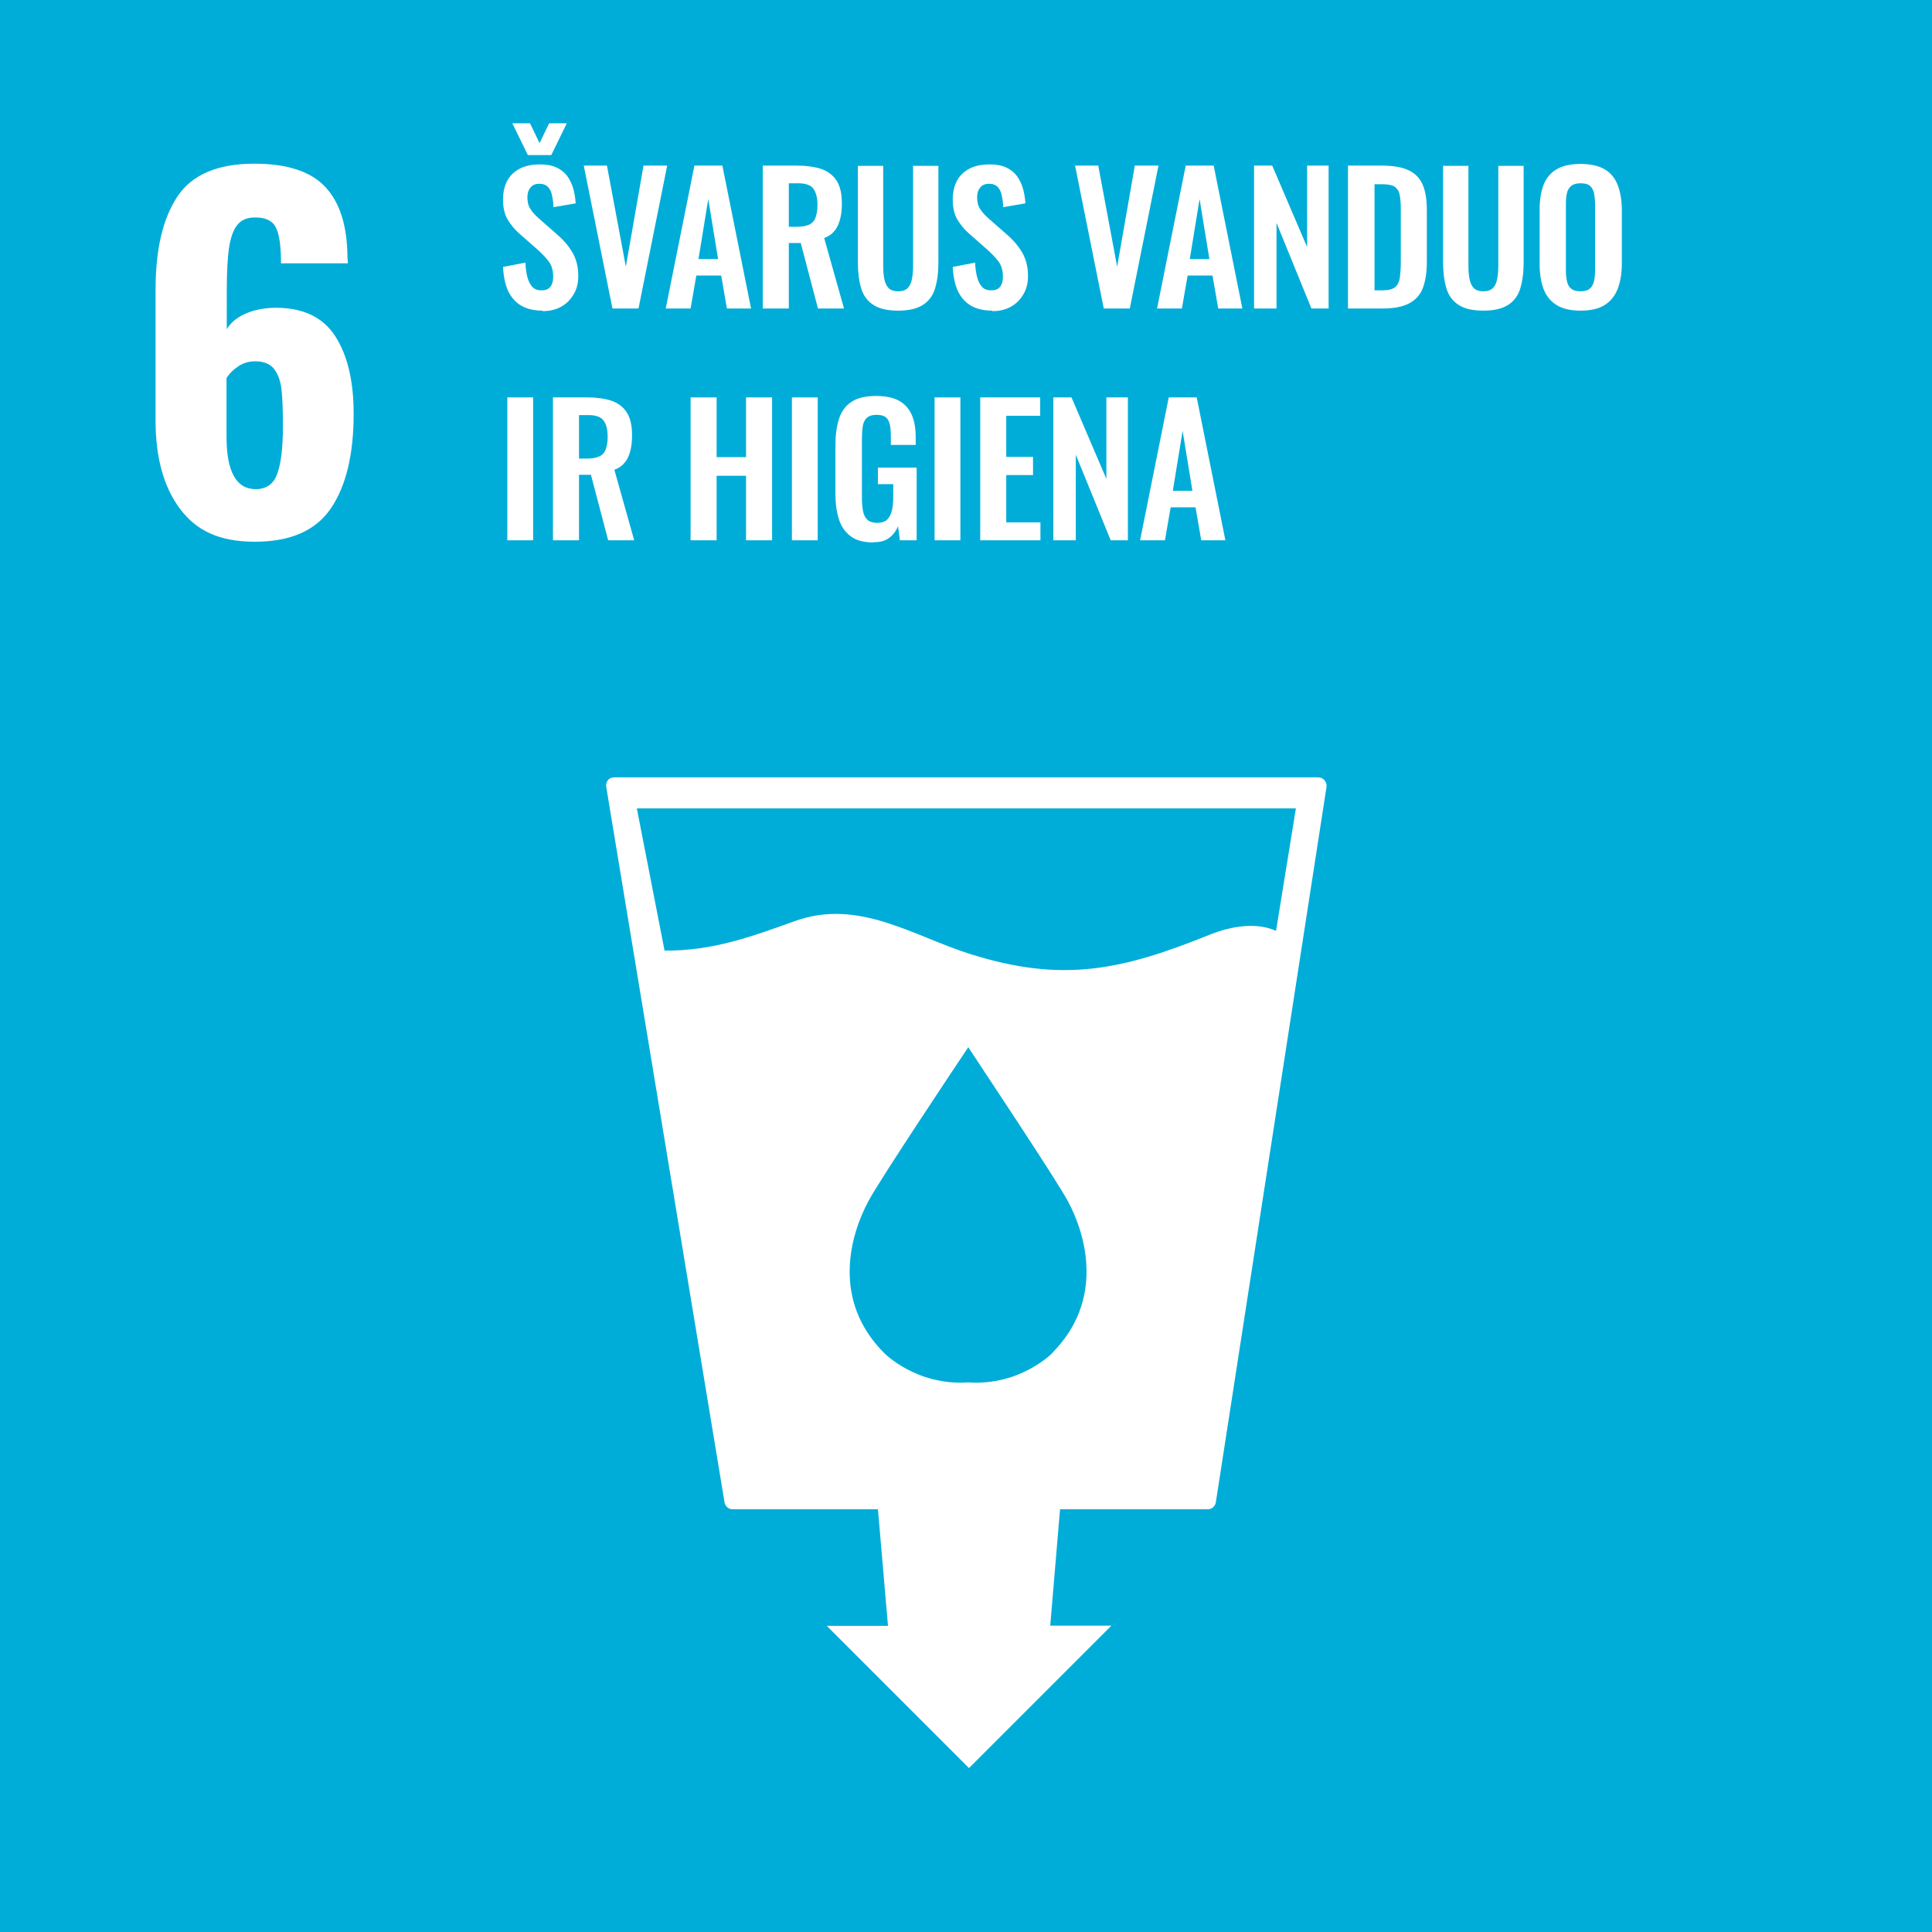 <?xml version="1.0" encoding="UTF-8"?>
<svg id="Layer_2" data-name="Layer 2" xmlns="http://www.w3.org/2000/svg" viewBox="0 0 80.85 80.85">
  <defs>
    <style>
      .cls-1 {
        fill: #fff;
      }

      .cls-2 {
        fill: #00add8;
      }
    </style>
  </defs>
  <g id="Layer_1-2" data-name="Layer 1">
    <g>
      <rect class="cls-2" width="80.85" height="80.85"/>
      <path class="cls-1" d="M7.53,21.29c-.68-.91-1.02-2.14-1.02-3.69v-5.48c0-1.67.3-2.97.91-3.89.61-.92,1.68-1.38,3.22-1.38,1.37,0,2.36.32,2.97.97.61.65.92,1.62.93,2.93l.02.27h-2.8c0-.71-.07-1.21-.21-1.49-.14-.29-.43-.43-.87-.43-.32,0-.56.09-.73.29-.17.19-.29.51-.36.95s-.1,1.07-.1,1.88v1.56c.16-.28.43-.5.8-.66.37-.16.79-.24,1.26-.24,1.14,0,1.97.4,2.48,1.19.51.79.77,1.87.77,3.25,0,1.7-.32,3.02-.95,3.95-.63.93-1.69,1.4-3.18,1.4s-2.45-.46-3.13-1.37M11.6,19.83c.16-.42.24-1.1.24-2.03,0-.65-.02-1.15-.06-1.5-.04-.35-.14-.64-.31-.86-.17-.21-.43-.32-.79-.32-.27,0-.5.07-.71.21-.21.14-.37.3-.49.49v2.46c0,1.46.41,2.19,1.22,2.19.44,0,.75-.21.9-.64"/>
      <path class="cls-1" d="M55.43,32.65c-.07-.07-.16-.12-.27-.12h-29.46c-.1,0-.2.04-.26.12-.06.08-.09.18-.07.28l4.95,29.94c.03.17.17.29.34.29h6.08l.42,4.88h-2.56s5.95,5.95,5.95,5.95l5.96-5.96h-2.56s.41-4.87.41-4.87h6.18c.17,0,.31-.12.34-.29l4.63-29.93c.02-.1-.01-.2-.08-.28M44.04,56.62s-1.34,1.38-3.52,1.23c-2.18.15-3.52-1.23-3.52-1.23-2.21-2.21-1.42-4.95-.65-6.37.47-.89,3.87-5.98,4.16-6.41v-.03s0,0,.01.02v-.02s.01.03.01.03c.28.43,3.68,5.53,4.15,6.41.77,1.42,1.55,4.16-.65,6.37M53.39,38.95c-.8-.35-1.81-.22-2.78.17-3.66,1.48-6.14,2.02-9.99.81-2.42-.76-4.69-2.35-7.37-1.38-1.78.64-3.43,1.25-5.44,1.23l-1.16-5.95h27.58l-.83,5.12Z"/>
      <g>
        <path class="cls-1" d="M22.71,13c-.36,0-.66-.07-.9-.21-.24-.14-.42-.35-.55-.62-.12-.27-.19-.6-.21-1l.94-.18c0,.23.04.44.08.61.05.18.12.31.21.41.1.1.22.14.38.14.18,0,.3-.05.38-.16s.11-.24.11-.4c0-.26-.06-.48-.18-.64s-.28-.33-.47-.5l-.75-.66c-.21-.18-.38-.39-.51-.61s-.19-.5-.19-.83c0-.47.14-.84.41-1.09.28-.26.65-.38,1.13-.38.28,0,.51.04.7.13s.34.21.45.36c.11.15.19.33.25.52.05.19.09.4.1.62l-.93.16c0-.19-.03-.35-.06-.5-.03-.15-.09-.26-.17-.35-.08-.08-.2-.13-.36-.13s-.29.05-.37.16c-.09.11-.13.24-.13.4,0,.2.04.37.13.5.08.13.2.26.36.4l.75.66c.25.21.46.45.63.73s.26.61.26,1.01c0,.29-.06.54-.19.76s-.3.4-.52.52c-.22.13-.49.19-.79.19ZM22.09,6.49l-.65-1.33h.74l.4.83.4-.83h.74l-.65,1.33h-.98Z"/>
        <path class="cls-1" d="M25.63,12.91l-1.2-5.98h.97l.79,4.23.74-4.23h.99l-1.2,5.98h-1.08Z"/>
        <path class="cls-1" d="M27.86,12.91l1.2-5.98h1.17l1.2,5.98h-1.01l-.24-1.38h-1.04l-.24,1.38h-1.03ZM29.24,10.84h.81l-.41-2.51-.41,2.51Z"/>
        <path class="cls-1" d="M31.92,12.91v-5.98h1.43c.4,0,.74.05,1.02.14.28.1.49.26.64.49.15.23.22.55.22.95,0,.24-.02.46-.07.65s-.12.36-.23.49c-.11.14-.25.24-.44.31l.83,2.95h-1.09l-.72-2.74h-.5v2.74h-1.09ZM33.01,9.49h.34c.21,0,.38-.03.51-.09.13-.06.22-.16.27-.3.05-.14.08-.31.08-.52,0-.3-.06-.53-.17-.68-.11-.15-.32-.23-.63-.23h-.4v1.81Z"/>
        <path class="cls-1" d="M37.58,13c-.44,0-.79-.08-1.03-.24-.25-.16-.42-.39-.51-.69-.09-.3-.14-.66-.14-1.08v-4.05h1.06v4.17c0,.19.01.36.04.53s.08.3.17.4c.09.1.23.15.41.15.19,0,.33-.05.42-.15.09-.1.14-.23.17-.4.03-.17.04-.34.04-.53v-4.17h1.06v4.05c0,.42-.05.78-.14,1.08-.09.3-.26.53-.51.69s-.59.24-1.04.24Z"/>
        <path class="cls-1" d="M41.53,13c-.36,0-.66-.07-.9-.21-.24-.14-.42-.35-.55-.62-.12-.27-.19-.6-.21-1l.94-.18c0,.23.04.44.08.61.05.18.12.31.21.41.1.1.22.14.38.14.18,0,.3-.05.38-.16s.11-.24.11-.4c0-.26-.06-.48-.18-.64s-.28-.33-.47-.5l-.75-.66c-.21-.18-.38-.39-.51-.61s-.19-.5-.19-.83c0-.47.14-.84.41-1.09.28-.26.65-.38,1.13-.38.28,0,.51.04.7.13s.34.21.45.36c.11.15.19.33.25.52.05.19.09.4.1.62l-.93.16c0-.19-.03-.35-.06-.5-.03-.15-.09-.26-.17-.35-.08-.08-.2-.13-.36-.13s-.29.05-.37.16c-.09.11-.13.24-.13.4,0,.2.04.37.13.5.08.13.2.26.36.4l.75.66c.25.21.46.45.63.73s.26.61.26,1.01c0,.29-.06.54-.19.76s-.3.4-.52.52c-.22.13-.49.19-.79.19Z"/>
        <path class="cls-1" d="M46.19,12.91l-1.2-5.98h.97l.79,4.23.74-4.23h.99l-1.2,5.98h-1.08Z"/>
        <path class="cls-1" d="M48.42,12.91l1.2-5.98h1.17l1.2,5.98h-1.01l-.24-1.38h-1.04l-.24,1.38h-1.03ZM49.8,10.84h.81l-.41-2.51-.41,2.51Z"/>
        <path class="cls-1" d="M52.48,12.91v-5.98h.76l1.46,3.41v-3.41h.9v5.98h-.72l-1.46-3.58v3.58h-.93Z"/>
        <path class="cls-1" d="M56.41,12.91v-5.98h1.41c.49,0,.87.07,1.14.2.27.13.47.34.58.61.12.28.17.63.17,1.05v2.19c0,.43-.06.79-.17,1.08s-.31.5-.58.64c-.27.14-.64.21-1.1.21h-1.46ZM57.51,12.15h.33c.25,0,.43-.04.54-.13.11-.09.17-.22.2-.39.02-.17.04-.38.04-.62v-2.29c0-.24-.02-.44-.05-.58-.03-.15-.11-.26-.21-.33-.11-.07-.28-.1-.52-.1h-.32v4.45Z"/>
        <path class="cls-1" d="M62.07,13c-.44,0-.79-.08-1.03-.24-.25-.16-.42-.39-.51-.69-.09-.3-.14-.66-.14-1.08v-4.05h1.06v4.17c0,.19.01.36.04.53s.08.3.17.4c.09.1.23.15.41.15.19,0,.33-.05.42-.15.09-.1.14-.23.17-.4.03-.17.04-.34.04-.53v-4.17h1.06v4.05c0,.42-.05.78-.14,1.08-.09.3-.26.53-.51.69s-.59.24-1.04.24Z"/>
        <path class="cls-1" d="M66.14,13c-.42,0-.76-.08-1.01-.24-.25-.16-.43-.38-.54-.68-.11-.3-.16-.65-.16-1.05v-2.24c0-.4.05-.75.16-1.04s.29-.51.54-.66c.25-.15.59-.23,1.01-.23s.77.08,1.02.23c.25.15.43.37.54.66s.17.63.17,1.04v2.25c0,.4-.06.75-.17,1.04s-.29.52-.54.68c-.25.16-.59.24-1.02.24ZM66.14,12.19c.18,0,.32-.04.4-.12.09-.08.14-.19.17-.32.03-.14.04-.29.04-.45v-2.76c0-.17-.02-.32-.04-.45-.03-.13-.09-.24-.17-.31-.09-.08-.22-.11-.4-.11-.17,0-.3.04-.39.11-.09.08-.15.18-.18.31-.03.13-.04.28-.04.45v2.76c0,.16.01.31.04.45.03.14.08.25.17.32.09.08.22.12.4.12Z"/>
        <path class="cls-1" d="M21.23,22.61v-5.98h1.08v5.98h-1.08Z"/>
        <path class="cls-1" d="M23.14,22.61v-5.98h1.43c.4,0,.74.05,1.02.14.28.1.49.26.64.49.15.23.22.55.22.95,0,.24-.02.46-.07.65s-.12.36-.23.49c-.11.14-.25.24-.44.31l.83,2.95h-1.09l-.72-2.74h-.5v2.74h-1.09ZM24.23,19.19h.34c.21,0,.38-.03.51-.09.13-.06.22-.16.27-.3.05-.14.08-.31.08-.52,0-.3-.06-.53-.17-.68-.11-.15-.32-.23-.63-.23h-.4v1.81Z"/>
        <path class="cls-1" d="M28.9,22.61v-5.98h1.09v2.5h1.23v-2.5h1.09v5.98h-1.09v-2.7h-1.23v2.7h-1.09Z"/>
        <path class="cls-1" d="M33.14,22.61v-5.98h1.08v5.98h-1.08Z"/>
        <path class="cls-1" d="M36.55,22.7c-.39,0-.71-.08-.94-.25-.23-.17-.4-.4-.5-.71-.1-.31-.15-.67-.15-1.09v-2.01c0-.43.05-.8.15-1.11.1-.31.27-.55.52-.71.25-.17.59-.25,1.03-.25.41,0,.73.07.98.21.24.14.41.34.52.59.11.26.16.57.16.94v.31h-1.04v-.34c0-.19-.01-.36-.04-.5-.03-.14-.08-.24-.16-.31-.08-.07-.21-.11-.4-.11-.19,0-.33.05-.42.14-.09.09-.14.22-.16.37-.02.15-.03.32-.03.5v2.5c0,.21.02.39.05.54.03.15.1.27.19.35.09.08.23.12.4.12s.31-.04.41-.13c.09-.09.16-.21.2-.37.04-.16.06-.34.06-.56v-.56h-.64v-.69h1.62v3.04h-.7l-.08-.59c-.08.2-.2.36-.36.48-.16.13-.38.19-.65.19Z"/>
        <path class="cls-1" d="M39.11,22.61v-5.98h1.08v5.98h-1.08Z"/>
        <path class="cls-1" d="M41.02,22.61v-5.98h2.51v.77h-1.42v1.72h1.12v.76h-1.12v1.98h1.43v.75h-2.53Z"/>
        <path class="cls-1" d="M44.08,22.61v-5.98h.76l1.46,3.41v-3.41h.9v5.98h-.72l-1.46-3.58v3.58h-.93Z"/>
        <path class="cls-1" d="M47.71,22.61l1.2-5.98h1.17l1.2,5.98h-1.01l-.24-1.38h-1.04l-.24,1.38h-1.03ZM49.09,20.54h.81l-.41-2.51-.41,2.51Z"/>
      </g>
    </g>
  </g>
</svg>